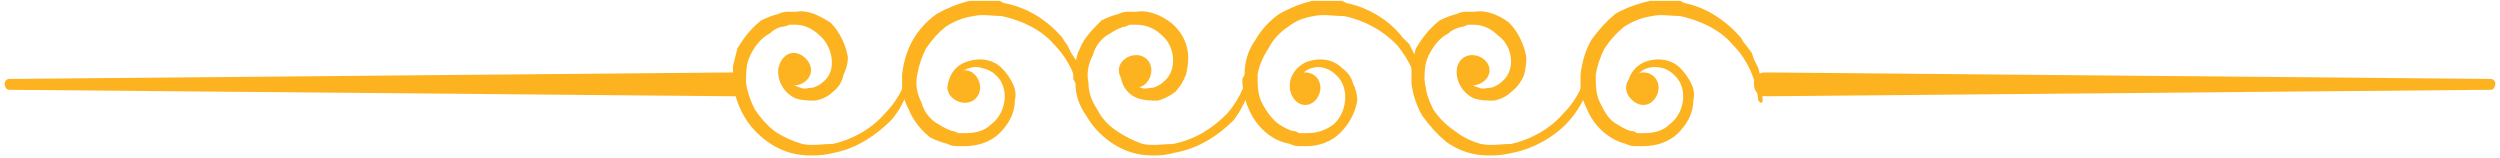 <svg width="206" height="13" viewBox="0 0 206 13" fill="none" xmlns="http://www.w3.org/2000/svg">
<path d="M75.404 4.718C75.225 6.504 74.689 8.468 73.439 9.897C72.189 11.148 70.581 12.219 68.795 12.576C67.843 12.815 66.89 12.874 65.937 12.755C64.985 12.636 64.092 12.279 63.258 11.683C62.425 11.088 61.77 10.373 61.293 9.54C60.817 8.707 60.52 7.813 60.4 6.861V6.504V6.146C60.4 5.908 60.4 5.67 60.4 5.432C60.52 4.956 60.639 4.479 60.758 4.003C61.293 3.11 61.829 2.396 62.722 1.681C63.199 1.443 63.675 1.264 64.151 1.145C64.389 1.026 64.627 0.967 64.866 0.967C65.104 0.967 65.342 0.967 65.58 0.967C66.652 0.788 67.545 1.324 68.438 1.86C69.152 2.574 69.688 3.646 69.867 4.718C69.867 5.194 69.748 5.67 69.51 6.146C69.391 6.742 69.093 7.218 68.617 7.575C68.259 7.933 67.783 8.171 67.188 8.29C66.652 8.29 66.116 8.29 65.58 8.111C64.687 7.754 63.973 6.682 64.151 5.611C64.151 5.432 64.33 5.432 64.508 5.432C64.627 5.432 64.687 5.492 64.687 5.611C64.687 6.504 65.223 7.039 65.937 7.218C66.295 7.397 66.652 7.218 67.009 7.218C67.366 7.099 67.664 6.92 67.902 6.682C68.974 5.789 68.617 3.824 67.545 2.931C67.009 2.396 66.295 2.038 65.58 2.038C65.342 2.038 65.163 2.038 65.044 2.038C64.806 2.157 64.568 2.217 64.33 2.217C63.973 2.336 63.675 2.515 63.437 2.753C62.722 3.11 62.187 3.824 61.829 4.539C61.472 5.253 61.472 5.968 61.472 6.861C61.591 7.575 61.829 8.29 62.187 9.004C62.663 9.719 63.199 10.314 63.794 10.79C64.508 11.267 65.282 11.624 66.116 11.862C66.83 12.041 67.724 11.862 68.617 11.862C70.224 11.505 71.832 10.612 72.903 9.361C74.153 8.111 74.868 6.504 75.046 4.718C75.046 4.598 75.106 4.539 75.225 4.539C75.344 4.539 75.404 4.598 75.404 4.718Z" fill="#FDB21F"/>
<path d="M88.978 8.29C88.8 6.504 88.085 4.897 86.835 3.646C85.763 2.396 84.156 1.682 82.548 1.324C81.834 1.324 80.941 1.146 80.226 1.324C79.393 1.444 78.619 1.741 77.904 2.218C77.309 2.694 76.773 3.289 76.297 4.004C75.939 4.718 75.701 5.433 75.582 6.147C75.404 7.04 75.582 7.755 75.94 8.469C76.118 9.183 76.654 9.898 77.368 10.255C77.726 10.493 78.083 10.672 78.44 10.791C78.559 10.791 78.738 10.85 78.976 10.97C79.214 10.97 79.393 10.97 79.512 10.97C80.405 10.97 81.119 10.791 81.655 10.255C82.905 9.362 83.263 7.219 82.012 6.147C81.774 5.909 81.417 5.73 80.941 5.611C80.584 5.492 80.226 5.492 79.869 5.611C79.155 5.79 78.619 6.504 78.619 7.397C78.619 7.576 78.619 7.576 78.44 7.576C78.321 7.576 78.202 7.516 78.083 7.397C78.083 6.326 78.619 5.433 79.69 5.075C80.762 4.718 81.834 4.897 82.548 5.611C82.905 5.968 83.203 6.385 83.441 6.861C83.679 7.338 83.739 7.814 83.62 8.29C83.62 9.362 83.084 10.255 82.37 10.97C81.655 11.684 80.584 12.041 79.512 12.041C79.274 12.041 79.035 12.041 78.797 12.041C78.559 12.041 78.321 11.982 78.083 11.863C77.607 11.743 77.13 11.565 76.654 11.327C75.939 10.791 75.225 9.898 74.868 9.005C74.63 8.528 74.451 8.052 74.332 7.576C74.332 7.338 74.332 7.1 74.332 6.861V6.504V6.147C74.451 5.075 74.749 4.123 75.225 3.289C75.701 2.456 76.356 1.741 77.19 1.146C78.023 0.67 78.916 0.312 79.869 0.074C80.107 0.074 80.345 0.074 80.583 0.074H81.298C81.536 0.074 81.774 0.074 82.012 0.074H82.37L82.727 0.253C84.692 0.61 86.299 1.682 87.549 3.111C87.668 3.349 87.787 3.527 87.906 3.646L88.264 4.361L88.621 4.897C88.74 5.135 88.859 5.373 88.978 5.611C89.216 6.445 89.335 7.338 89.335 8.29C89.335 8.409 89.276 8.469 89.157 8.469C89.038 8.469 88.978 8.409 88.978 8.29Z" fill="#FDB21F"/>
<path d="M103.445 4.718C103.445 6.504 102.73 8.468 101.659 9.897C100.408 11.148 98.801 12.219 96.836 12.576C96.003 12.815 95.11 12.874 94.157 12.755C93.204 12.636 92.311 12.279 91.478 11.683C90.644 11.088 89.989 10.373 89.513 9.54C88.918 8.707 88.62 7.813 88.62 6.861L88.441 6.504V6.146C88.441 5.908 88.501 5.67 88.62 5.432C88.62 4.956 88.739 4.479 88.977 4.003C89.335 3.11 90.049 2.396 90.763 1.681C91.24 1.443 91.716 1.264 92.192 1.145C92.43 1.026 92.668 0.967 92.907 0.967C93.145 0.967 93.383 0.967 93.621 0.967C94.693 0.788 95.764 1.324 96.479 1.86C97.372 2.574 97.908 3.646 97.908 4.718C97.908 5.194 97.848 5.67 97.729 6.146C97.491 6.742 97.193 7.218 96.836 7.575C96.36 7.933 95.883 8.171 95.407 8.29C94.871 8.29 94.336 8.29 93.8 8.111C92.728 7.754 92.192 6.682 92.371 5.611C92.371 5.432 92.371 5.432 92.549 5.432C92.669 5.432 92.728 5.492 92.728 5.611C92.728 6.504 93.442 7.039 93.978 7.218C94.336 7.397 94.693 7.218 95.05 7.218C95.407 7.099 95.705 6.92 95.943 6.682C97.015 5.789 96.836 3.824 95.764 2.931C95.229 2.396 94.514 2.038 93.621 2.038C93.502 2.038 93.323 2.038 93.085 2.038C92.847 2.157 92.669 2.217 92.549 2.217C92.192 2.336 91.835 2.515 91.478 2.753C90.763 3.11 90.228 3.824 90.049 4.539C89.692 5.253 89.513 5.968 89.692 6.861C89.692 7.575 89.93 8.29 90.406 9.004C90.763 9.719 91.299 10.314 92.014 10.79C92.728 11.267 93.442 11.624 94.157 11.862C95.05 12.041 95.943 11.862 96.657 11.862C98.444 11.505 99.873 10.612 101.123 9.361C102.194 8.111 102.909 6.504 103.088 4.718C103.088 4.598 103.147 4.539 103.266 4.539C103.385 4.539 103.445 4.598 103.445 4.718Z" fill="#FDB21F"/>
<path d="M117.2 8.29C116.843 6.504 116.128 4.897 115.056 3.646C113.806 2.396 112.377 1.682 110.77 1.324C109.877 1.324 108.984 1.146 108.269 1.324C107.436 1.444 106.721 1.741 106.126 2.218C105.411 2.694 104.876 3.289 104.518 4.004C104.042 4.718 103.744 5.433 103.625 6.147C103.625 7.04 103.625 7.755 103.982 8.469C104.34 9.183 104.876 9.898 105.411 10.255C105.769 10.493 106.126 10.672 106.483 10.791C106.721 10.791 106.9 10.85 107.019 10.97C107.257 10.97 107.495 10.97 107.733 10.97C108.448 10.97 109.162 10.791 109.877 10.255C110.948 9.362 111.306 7.219 110.055 6.147C109.817 5.909 109.519 5.73 109.162 5.611C108.805 5.492 108.448 5.492 108.091 5.611C107.376 5.79 106.84 6.504 106.84 7.397C106.84 7.576 106.662 7.576 106.483 7.576C106.364 7.576 106.304 7.516 106.304 7.397C106.126 6.326 106.84 5.433 107.733 5.075C108.805 4.718 109.877 4.897 110.591 5.611C111.067 5.968 111.365 6.385 111.484 6.861C111.722 7.338 111.841 7.814 111.841 8.29C111.663 9.362 111.127 10.255 110.413 10.97C109.698 11.684 108.626 12.041 107.733 12.041C107.495 12.041 107.257 12.041 107.019 12.041C106.781 12.041 106.543 11.982 106.304 11.863C105.709 11.743 105.233 11.565 104.876 11.327C103.982 10.791 103.268 9.898 102.911 9.005C102.673 8.528 102.554 8.052 102.554 7.576C102.435 7.338 102.375 7.1 102.375 6.861V6.504L102.554 6.147C102.554 5.075 102.851 4.123 103.447 3.289C103.923 2.456 104.578 1.741 105.411 1.146C106.245 0.67 107.138 0.312 108.091 0.074C108.329 0.074 108.567 0.074 108.805 0.074H109.519C109.758 0.074 109.996 0.074 110.234 0.074H110.591L110.948 0.253C112.734 0.61 114.521 1.682 115.592 3.111C115.83 3.349 116.009 3.527 116.128 3.646L116.485 4.361L116.843 4.897C116.843 5.135 116.902 5.373 117.021 5.611C117.378 6.445 117.557 7.338 117.557 8.29C117.438 8.409 117.378 8.469 117.378 8.469C117.259 8.469 117.2 8.409 117.2 8.29Z" fill="#FDB21F"/>
<path d="M131.308 4.718C131.308 6.504 130.594 8.468 129.343 9.897C128.272 11.148 126.486 12.219 124.699 12.576C123.747 12.815 122.794 12.874 121.842 12.755C120.889 12.636 119.996 12.279 119.162 11.683C118.448 11.088 117.793 10.373 117.198 9.54C116.721 8.707 116.424 7.813 116.305 6.861V6.504V6.146C116.305 5.908 116.305 5.67 116.305 5.432C116.424 4.956 116.543 4.479 116.662 4.003C117.198 3.11 117.734 2.396 118.627 1.681C119.103 1.443 119.579 1.264 120.056 1.145C120.294 1.026 120.532 0.967 120.77 0.967C121.008 0.967 121.246 0.967 121.484 0.967C122.556 0.788 123.628 1.324 124.342 1.86C125.057 2.574 125.592 3.646 125.771 4.718C125.771 5.194 125.712 5.67 125.593 6.146C125.354 6.742 124.997 7.218 124.521 7.575C124.164 7.933 123.687 8.171 123.092 8.29C122.556 8.29 122.02 8.29 121.484 8.111C120.591 7.754 119.877 6.682 120.056 5.611C120.056 5.432 120.234 5.432 120.413 5.432C120.532 5.432 120.591 5.492 120.591 5.611C120.591 6.504 121.127 7.039 121.842 7.218C122.199 7.397 122.556 7.218 122.913 7.218C123.271 7.099 123.568 6.92 123.806 6.682C124.878 5.789 124.699 3.824 123.449 2.931C122.913 2.396 122.199 2.038 121.484 2.038C121.246 2.038 121.068 2.038 120.949 2.038C120.71 2.157 120.532 2.217 120.413 2.217C119.936 2.336 119.579 2.515 119.341 2.753C118.627 3.11 118.091 3.824 117.734 4.539C117.376 5.253 117.376 5.968 117.376 6.861C117.495 7.575 117.734 8.29 118.091 9.004C118.567 9.719 119.162 10.314 119.877 10.79C120.472 11.267 121.187 11.624 122.02 11.862C122.913 12.041 123.628 11.862 124.521 11.862C126.128 11.505 127.736 10.612 128.808 9.361C130.058 8.111 130.772 6.504 130.951 4.718C130.951 4.598 131.01 4.539 131.129 4.539C131.249 4.539 131.308 4.598 131.308 4.718Z" fill="#FDB21F"/>
<path d="M144.884 8.29C144.706 6.504 143.991 4.897 142.741 3.646C141.669 2.396 140.062 1.682 138.454 1.324C137.74 1.324 136.847 1.146 136.132 1.324C135.299 1.444 134.525 1.741 133.811 2.218C133.215 2.694 132.679 3.289 132.203 4.004C131.846 4.718 131.608 5.433 131.489 6.147C131.489 7.04 131.489 7.755 131.846 8.469C132.203 9.183 132.56 9.898 133.275 10.255C133.632 10.493 133.989 10.672 134.346 10.791C134.585 10.791 134.763 10.85 134.882 10.97C135.12 10.97 135.299 10.97 135.418 10.97C136.311 10.97 137.026 10.791 137.561 10.255C138.812 9.362 139.169 7.219 137.919 6.147C137.68 5.909 137.383 5.73 137.026 5.611C136.549 5.492 136.132 5.492 135.775 5.611C135.061 5.79 134.525 6.504 134.525 7.397C134.525 7.576 134.525 7.576 134.346 7.576C134.227 7.576 134.168 7.516 134.168 7.397C133.989 6.326 134.704 5.433 135.597 5.075C136.668 4.718 137.74 4.897 138.454 5.611C138.812 5.968 139.109 6.385 139.347 6.861C139.586 7.338 139.645 7.814 139.526 8.29C139.526 9.362 138.99 10.255 138.276 10.97C137.561 11.684 136.49 12.041 135.418 12.041C135.18 12.041 134.942 12.041 134.704 12.041C134.465 12.041 134.227 11.982 133.989 11.863C133.513 11.743 133.096 11.565 132.739 11.327C131.846 10.791 131.131 9.898 130.774 9.005C130.536 8.528 130.357 8.052 130.238 7.576C130.238 7.338 130.238 7.1 130.238 6.861V6.504V6.147C130.357 5.075 130.655 4.123 131.131 3.289C131.727 2.456 132.382 1.741 133.096 1.146C133.93 0.67 134.882 0.312 135.954 0.074C136.192 0.074 136.43 0.074 136.668 0.074H137.383C137.621 0.074 137.859 0.074 138.097 0.074H138.454L138.812 0.253C140.598 0.61 142.205 1.682 143.456 3.111C143.575 3.349 143.694 3.527 143.813 3.646L144.349 4.361L144.527 4.897C144.646 5.135 144.765 5.373 144.884 5.611C145.123 6.445 145.242 7.338 145.242 8.29C145.242 8.409 145.182 8.469 145.063 8.469C145.063 8.469 145.004 8.409 144.884 8.29Z" fill="#FDB21F"/>
<path d="M205.255 7.398L145.599 7.933C144.885 7.933 144.527 7.576 144.527 6.862C144.527 6.326 144.885 5.969 145.42 5.969C145.539 5.969 145.599 5.969 145.599 5.969L205.255 6.505C205.434 6.505 205.613 6.683 205.613 6.862C205.613 7.219 205.434 7.398 205.255 7.398Z" fill="#FDB21F"/>
<path d="M0.744 6.505L60.579 5.969C61.115 5.969 61.472 6.326 61.472 6.862C61.472 7.576 61.115 7.933 60.579 7.933L0.744 7.398C0.565 7.398 0.387 7.219 0.387 6.862C0.387 6.683 0.565 6.505 0.744 6.505Z" fill="#FDB21F"/>
<path d="M80.761 7.218C80.761 7.932 80.225 8.468 79.511 8.468C78.796 8.468 78.082 7.932 78.082 7.218C78.082 6.504 78.796 5.789 79.511 5.789C80.225 5.789 80.761 6.504 80.761 7.218Z" fill="#FDB21F"/>
<path d="M94.873 5.789C94.873 6.504 94.337 7.218 93.622 7.218C92.908 7.218 92.193 6.504 92.193 5.789C92.193 5.075 92.908 4.539 93.622 4.539C94.337 4.539 94.873 5.075 94.873 5.789Z" fill="#FDB21F"/>
<path d="M108.803 7.219C108.803 7.933 108.267 8.648 107.553 8.648C106.839 8.648 106.303 7.933 106.303 7.219C106.303 6.505 106.839 5.969 107.553 5.969C108.267 5.969 108.803 6.505 108.803 7.219Z" fill="#FDB21F"/>
<path d="M122.736 5.789C122.736 6.504 122.021 7.04 121.307 7.04C120.592 7.04 120.057 6.504 120.057 5.789C120.057 5.075 120.592 4.539 121.307 4.539C122.021 4.539 122.736 5.075 122.736 5.789Z" fill="#FDB21F"/>
<path d="M136.667 7.219C136.667 7.933 136.132 8.648 135.417 8.648C134.703 8.648 133.988 7.933 133.988 7.219C133.988 6.505 134.703 5.969 135.417 5.969C136.132 5.969 136.667 6.505 136.667 7.219Z" fill="#FDB21F"/>
<path d="M66.832 5.79C66.832 6.505 66.117 7.04 65.403 7.04C64.688 7.04 64.152 6.505 64.152 5.79C64.152 5.076 64.688 4.361 65.403 4.361C66.117 4.361 66.832 5.076 66.832 5.79Z" fill="#FDB21F"/>
</svg>

